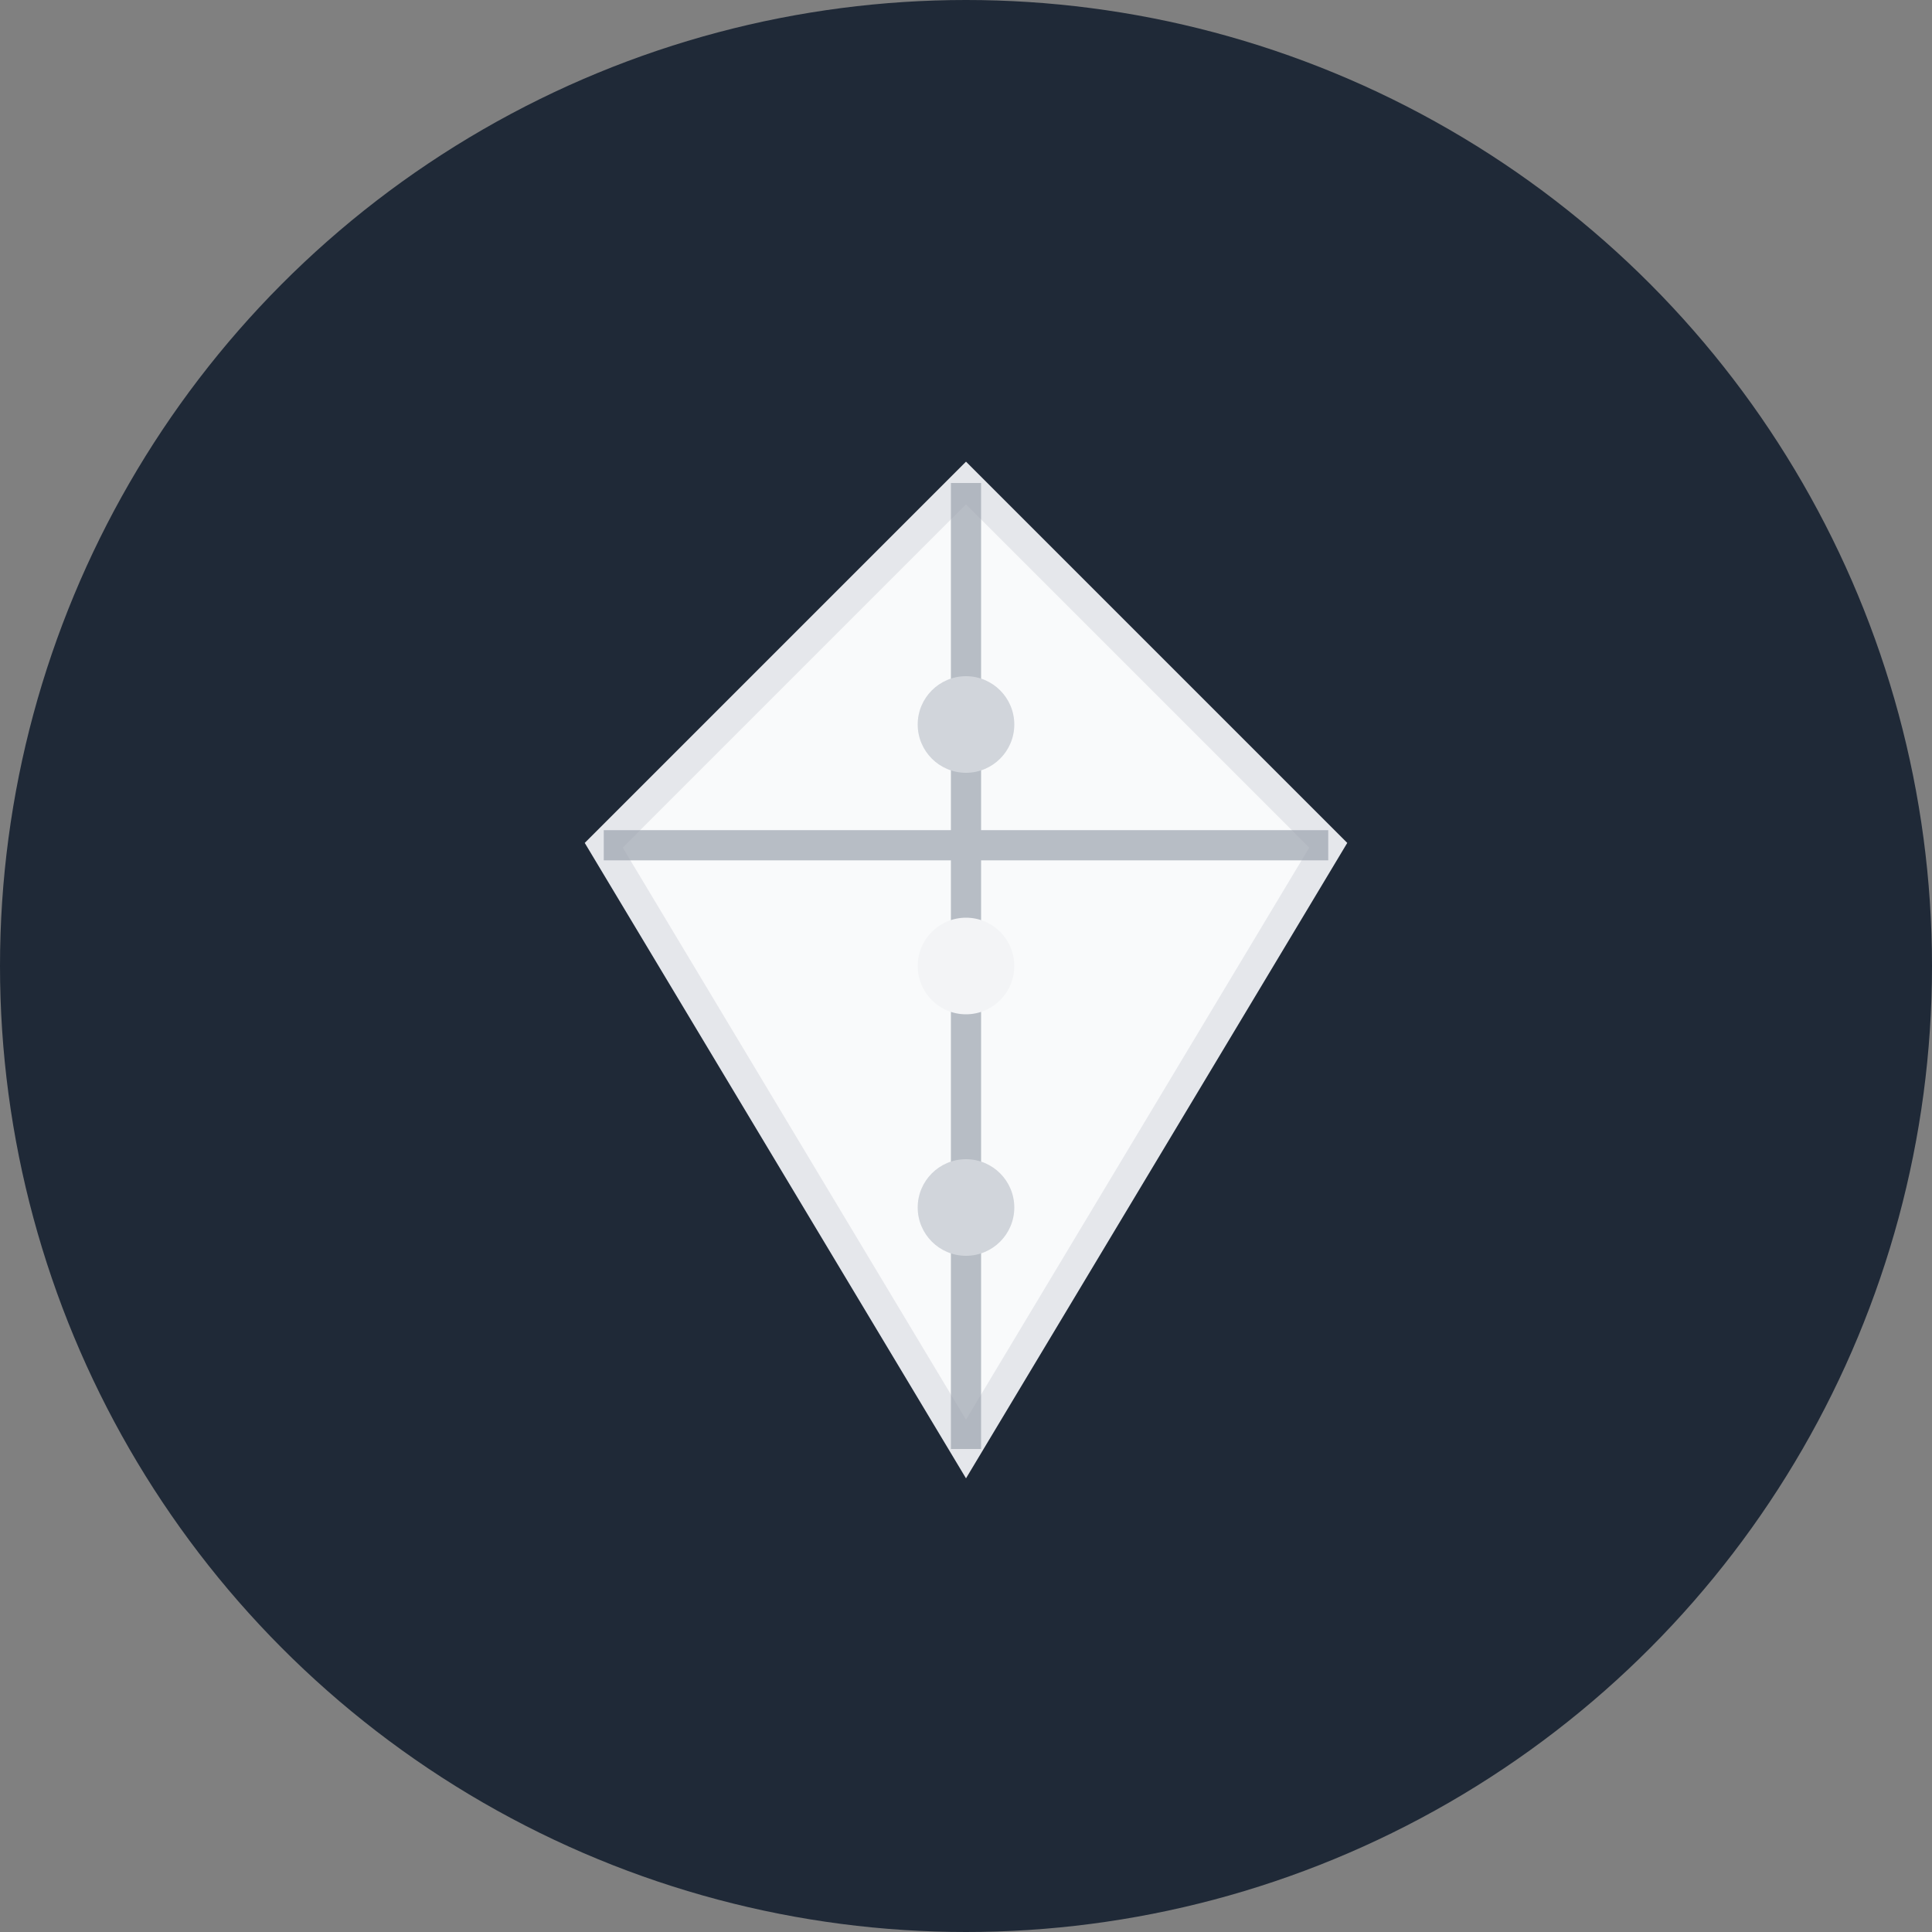 <svg width="32" height="32" viewBox="0 0 32 32" fill="none" xmlns="http://www.w3.org/2000/svg">
  <rect x="0" y="0" width="32" height="32" fill="#808080" stroke="none"/>
  <!-- Background circle for contrast -->
  <circle cx="16" cy="16" r="16" fill="#1f2937"/>
  
  <!-- Truth symbol - crystalline/diamond shape representing clarity and precision -->
  <g transform="translate(16, 16)">
    <!-- Central diamond representing truth/clarity -->
    <path d="M0 -8 L6 -2 L0 8 L-6 -2 Z" fill="#f9fafb" stroke="#e5e7eb" stroke-width="0.5"/>
    
    <!-- Inner lines for depth and structure -->
    <path d="M0 -8 L0 8 M-6 -2 L6 -2" stroke="#9ca3af" stroke-width="0.5" opacity="0.7"/>
    
    <!-- Small accent dots representing data points/intelligence -->
    <circle cx="0" cy="-4" r="0.8" fill="#d1d5db"/>
    <circle cx="0" cy="0" r="0.8" fill="#f3f4f6"/>
    <circle cx="0" cy="4" r="0.8" fill="#d1d5db"/>
  </g>
</svg>